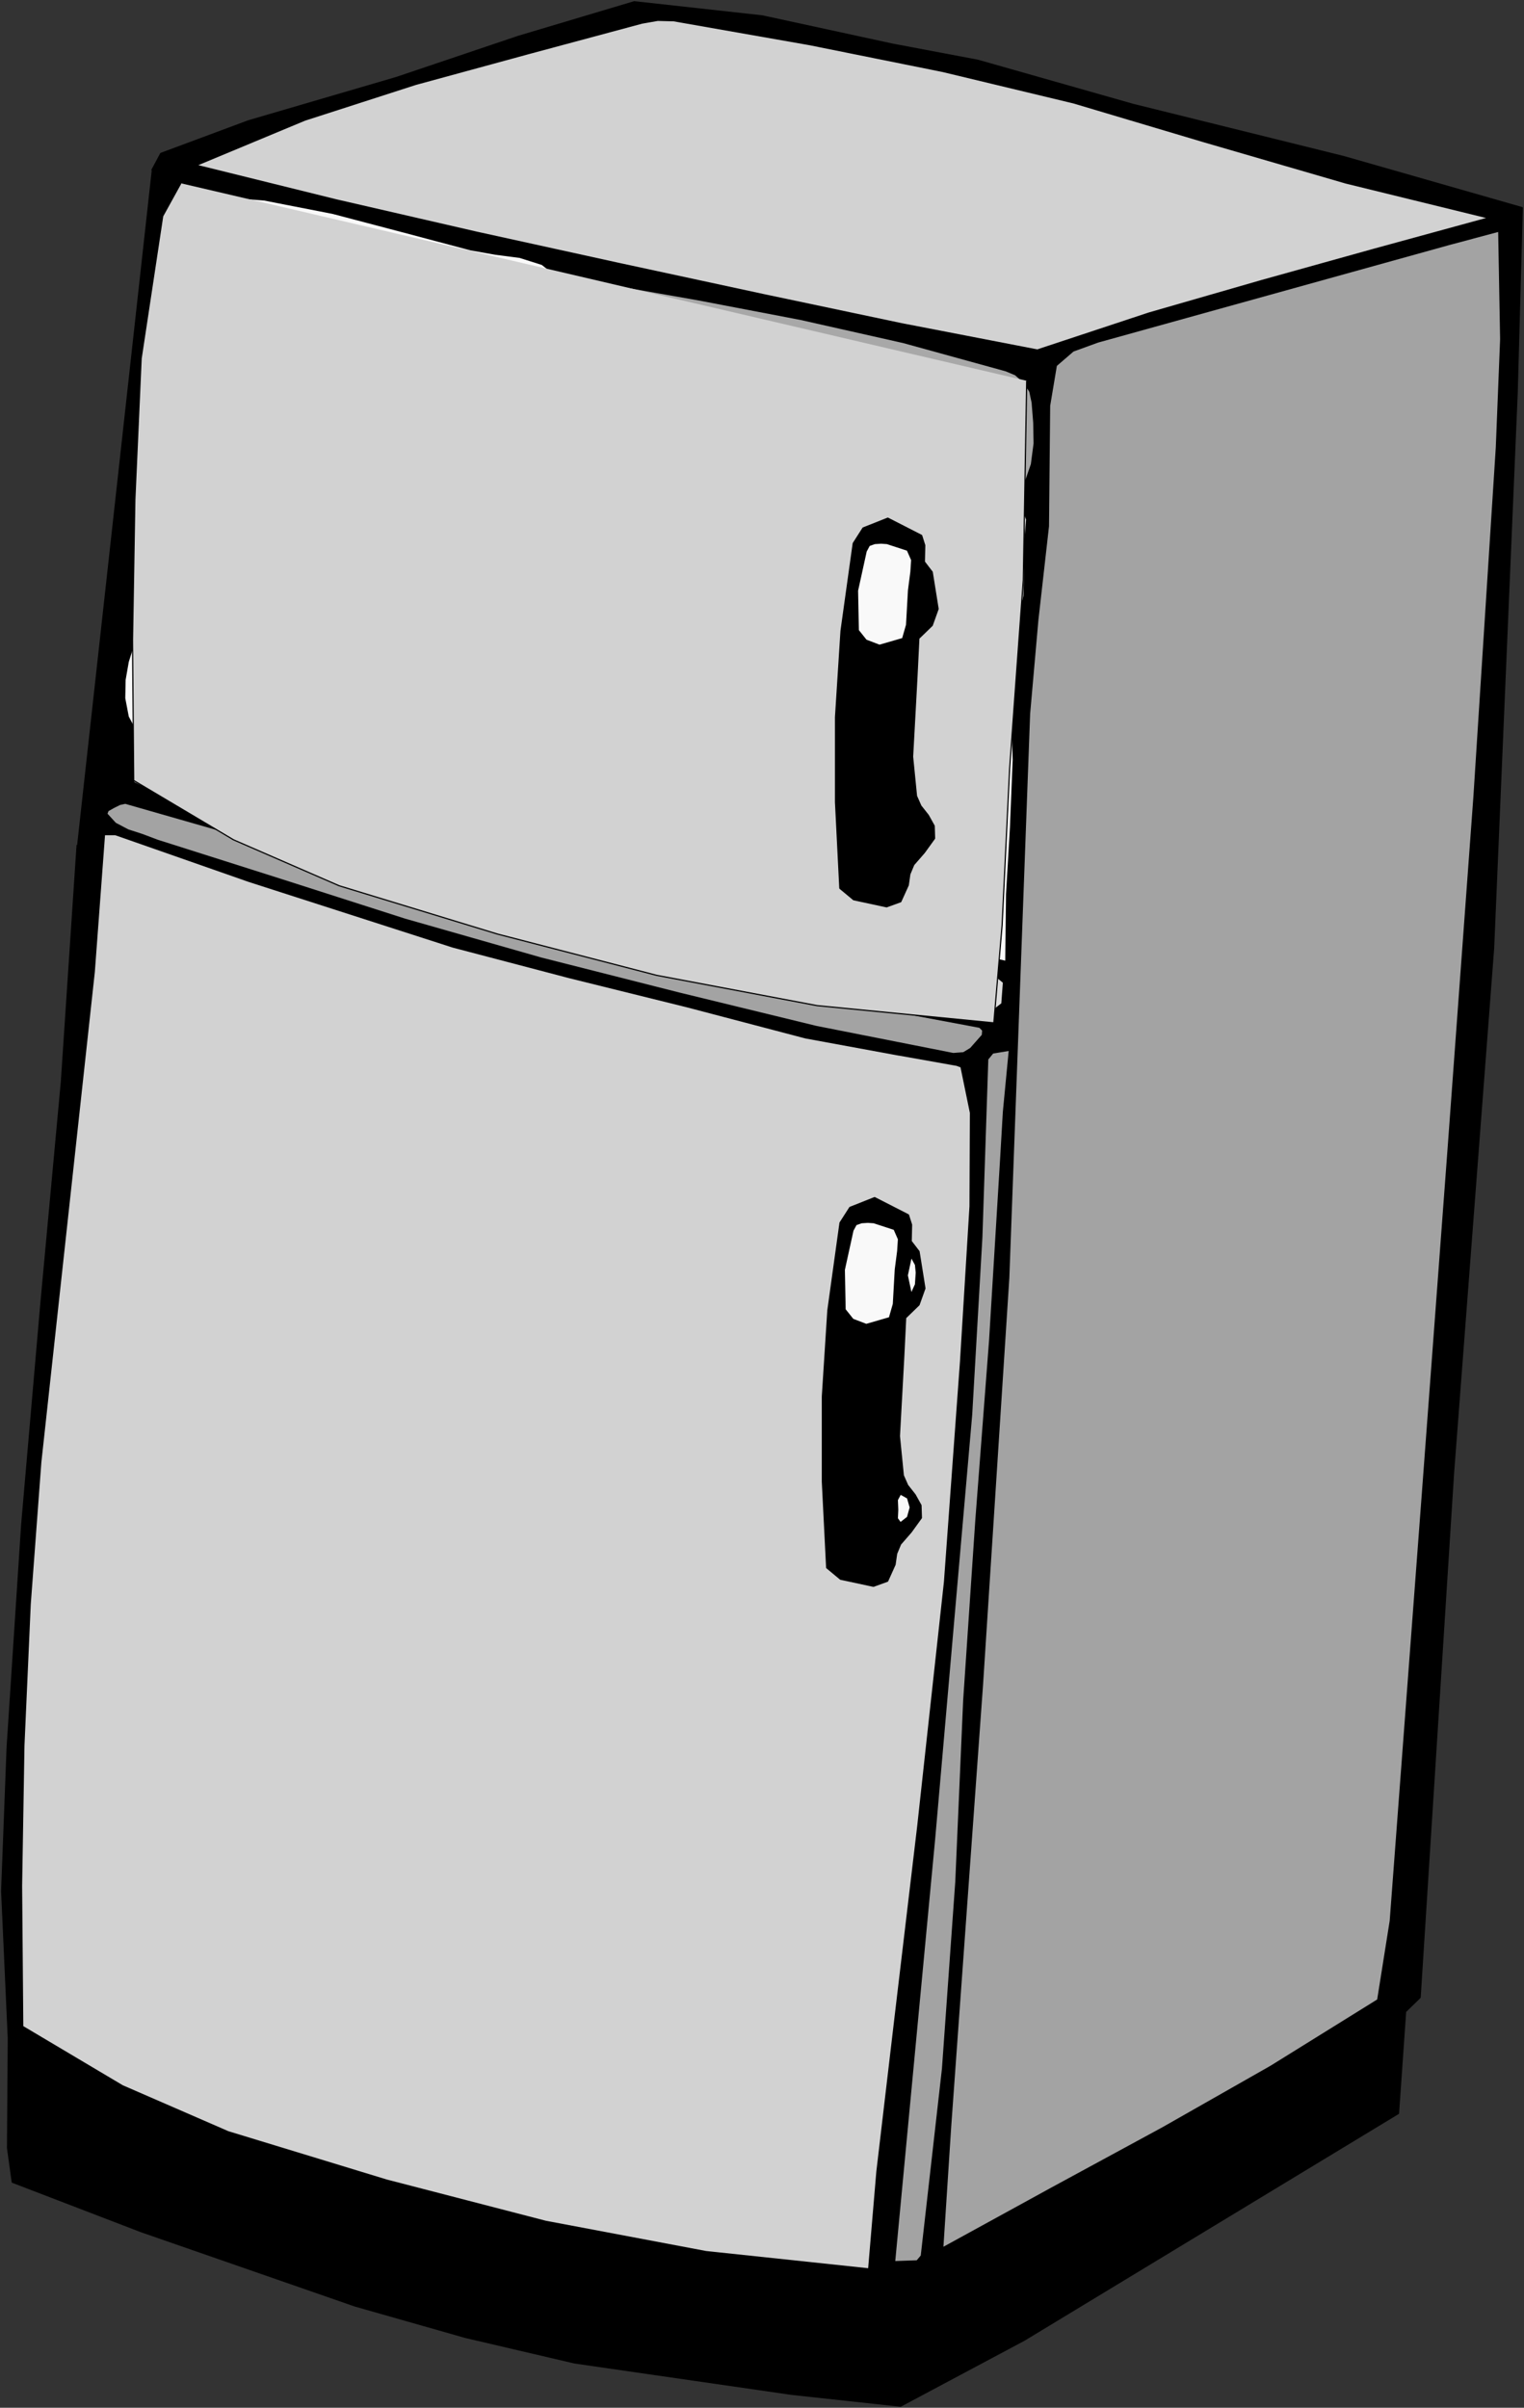 <?xml version="1.0" encoding="UTF-8" standalone="no"?>
<!-- Created with Inkscape (http://www.inkscape.org/) -->
<svg
    xmlns:inkscape="http://www.inkscape.org/namespaces/inkscape"
    xmlns:rdf="http://www.w3.org/1999/02/22-rdf-syntax-ns#"
    xmlns="http://www.w3.org/2000/svg"
    xmlns:cc="http://creativecommons.org/ns#"
    xmlns:dc="http://purl.org/dc/elements/1.1/"
    xmlns:sodipodi="http://sodipodi.sourceforge.net/DTD/sodipodi-0.dtd"
    xmlns:svg="http://www.w3.org/2000/svg"
    xmlns:ns1="http://sozi.baierouge.fr"
    xmlns:xlink="http://www.w3.org/1999/xlink"
    id="svg4791"
    sodipodi:docname="refridgerator.svg"
    viewBox="0 0 56.549 89.339"
    version="1.1"
    inkscape:version="0.47 r22583"
  >
  <rect x="0" y="0" width="56.549" height="89.339" fill="#333333" stroke="none"/>
  <sodipodi:namedview
      id="base"
      bordercolor="#666666"
      inkscape:pageshadow="2"
      inkscape:window-y="512"
      pagecolor="#ffffff"
      inkscape:window-height="484"
      inkscape:window-maximized="0"
      inkscape:zoom="0.35"
      inkscape:window-x="2105"
      showgrid="false"
      borderopacity="1.0"
      inkscape:current-layer="layer1"
      inkscape:cx="28.27432"
      inkscape:cy="-183.90205"
      inkscape:window-width="613"
      inkscape:pageopacity="0.0"
      inkscape:document-units="px"
  />
  <g
      id="layer1"
      inkscape:label="Layer 1"
      inkscape:groupmode="layer"
      transform="translate(-346.73 -487.69)"
    >
    <path
        id="path3371"
        style="stroke-linejoin:bevel;stroke:#000000;stroke-width:.044;fill:#000000"
        d="m352.36 494.01 0.336-0.627 3.251-1.21 5.481-1.604 4.535-1.53 4.301-1.284 4.753 0.525 4.84 1.05 3.164 0.598 5.745 1.633 7.829 1.94 6.62 1.895-0.19 6.867-0.875 20.615-1.486 19.464-1.24 19.465-0.539 0.525-0.263 3.776-13.88 8.411-4.593 2.45-4.039-0.438-8.062-1.166-4.054-0.948-4.096-1.166-7.931-2.756-4.782-1.836-0.175-1.269 0.029-4.067-0.247-5.468 0.204-5.336 0.54-8.268 0.714-8.223 0.759-8.209 0.583-8.776"
    />
    <path
        id="path3373"
        style="stroke-linejoin:bevel;stroke:#000000;stroke-width:.044;fill:#d2d2d2"
        d="m371.72 488.46-0.584-0.015-0.583 0.102-4.229 1.137-4.169 1.137-4.112 1.326-4.024 1.676 5.19 1.284 5.191 1.195 5.249 1.153 5.409 1.166 5.117 1.079 5.045 0.976 4.14-1.37 4.199-1.21 4.185-1.166 4.214-1.153-5.293-1.298-5.264-1.531-4.84-1.442-4.855-1.166-4.929-0.993-5.059-0.889z"
    />
    <path
        id="path3375"
        style="stroke-linejoin:bevel;stroke:#000000;stroke-width:.044;fill:#a3a3a3"
        d="m387.47 500.38-0.919 0.335-0.626 0.54-0.249 1.488-0.044 4.475-0.394 3.485-0.306 3.47-0.772 20.936-0.976 15.105-1.181 16.388-0.291 4.491 4.067-2.231 4.082-2.216 4.024-2.289 3.966-2.464 0.466-2.931 1.195-15.891 0.963-12.904 0.948-12.918 0.831-12.961 0.16-4.01-0.072-4.009-1.851 0.495-13.02 3.616z"
    />
    <path
        id="path3377"
        style="stroke-linejoin:bevel;stroke:#000000;stroke-width:.044;fill:#a8a8a8"
        d="m368.51 499.9-0.087 0.584 0.015 0.583 0.16 0.496 0.394 0.394 1.094 0.539 1.151 0.336 6.824 1.458 6.678 1.385 0.263-0.759 0.101-0.772-0.014-0.772-0.059-0.744-0.087-0.407-0.219-0.35-0.32-0.278-0.35-0.146-3.806-1.049-3.82-0.86-3.819-0.73-3.806-0.67-0.204 0.438-0.059 0.438-0.014 0.451-0.015 0.438z"
    />
    <path
        id="path3379"
        style="stroke-linejoin:bevel;stroke:#000000;stroke-width:.044;fill:#f9f9f9"
        d="m364.2 496.96-2.58-0.685-2.551-0.671-2.538-0.495-2.595-0.205-0.394 0.205-0.204 0.466-0.072 0.613-0.015 0.583v0.219l0.102 0.205 0.131 0.189 0.058 0.161 0.059 1.123-0.102 1.123-0.219 1.151-0.32 1.094-0.627 2.464-0.263 2.435 0.118 0.16 0.261 0.175 0.249 0.234 0.072 0.306-0.131 1.02-0.278 0.978-0.349 0.932-0.336 0.904-0.189 0.599-0.117 0.67-0.014 0.685 0.131 0.686 0.233 0.438 0.336 0.217 0.407 0.03 0.438-0.131 0.934-0.496 0.786-0.569-0.029-0.714v-0.715l0.116-0.685 0.306-0.613 1.488-1.239 1.663-0.875 1.808-0.584 1.881-0.422 1.093-0.044 1.05 0.321 0.948 0.583 0.816 0.787 0.555-0.247 0.598-0.263 0.219-0.16 0.16-0.205 0.044-0.247-0.101-0.335-5.57-1.254-5.584-1.109-0.102-0.451-0.015-0.468 0.087-0.393 0.234-0.234 1.808-0.671 1.896-0.451 1.954-0.365 1.968-0.379 1.327-0.306 1.311-0.278 1.123-0.233 0.131-3.12-0.276-0.365-0.685-0.539-0.831-0.263-0.904-0.117-0.905-0.16z"
    />
    <path
        id="path3381"
        style="stroke-linejoin:bevel;stroke:#000000;stroke-width:.044;fill:#dbdbdb"
        d="m361.95 503.44-5.059 1.094-0.234 0.438 5.41 1.545 7.348 1.619 4.885 1.196 4.84 1.166 4.914 1.02 0.48-0.816 0.19-0.904 0.029-0.963-0.014-0.919-0.059-0.131-0.131 0.015-0.845 0.757-0.831 0.818-0.291 0.101-0.963-0.204 0.948-0.963 1.107-0.889 0.365-0.117 0.7 0.613 0.087-0.948-0.175-0.466-0.306-0.247-3.586-1.006-3.572-0.816-3.616-0.787-3.703-0.816-0.774-0.234-0.786-0.16-0.787-0.03-0.772 0.131-4.798 0.904z"
    />
    <path
        id="path3383"
        style="stroke-linejoin:bevel;stroke:#000000;stroke-width:.044;fill:#000000"
        d="m375.06 504.87-1.195 1.021-1.341 0.845-0.321 0.131-0.7-0.131-0.365-0.189 1.299-0.978 1.647-0.917 0.976 0.217z"
    />
    <path
        id="path3385"
        style="stroke-linejoin:bevel;stroke:#000000;stroke-width:.044;fill:#000000"
        d="m371.15 503.92 0.278 0.074v0.291l-1.137 0.598-1.123 0.685-0.584 0.263-0.583 0.146-0.613-0.015-0.641-0.219 0.525-0.525 0.626-0.364 0.7-0.263 1.064-0.409 0.759-0.407 0.729 0.145z"
    />
    <path
        id="path3387"
        style="stroke-linejoin:bevel;stroke:#000000;stroke-width:.044;fill:#000000"
        d="m367.83 503.22 0.306 0.117 0.276 0.16-1.136 0.584-1.181 0.438-1.225 0.349-1.254 0.306-1.123-0.029-1.123-0.466 1.399-0.51 1.444-0.394 1.501-0.321 1.518-0.335 0.291-0.03 0.306 0.131z"
    />
    <path
        id="path3389"
        style="stroke-linejoin:bevel;stroke:#000000;stroke-width:.044;fill:#000000"
        d="m377.67 505.65 0.816 0.029-2.26 2.041-0.247 0.059-0.919-0.249 0.365-0.51 1.486-1.05 0.759-0.32z"
    />
    <path
        id="path3391"
        style="stroke-linejoin:bevel;stroke:#000000;stroke-width:.044;fill:#000000"
        d="m382.1 506.64-0.481 0.685-1.881 1.37-0.963-0.291 0.919-1.094 1.225-0.86 0.059 0.044 1.123 0.146z"
    />
    <path
        id="path3393"
        style="stroke-linejoin:bevel;stroke:#000000;stroke-width:.044;fill:#f9f9f9"
        d="m366.06 503.71-2.127 0.656-0.715 0.422 0.204 0.117 0.278-0.03 1.998-0.554 1.924-0.714-0.379-0.175-0.801 0.131-0.38 0.145z"
    />
    <path
        id="path3395"
        style="stroke-linejoin:bevel;stroke:#000000;stroke-width:.044;fill:#a8a8a8"
        d="m372.71 505.86-0.364 0.219-0.321 0.364 0.059 0.059 0.145 0.131 0.963-0.729 0.976-0.73-0.436 0.03-0.365 0.204-0.321 0.247-0.335 0.205z"
    />
    <path
        id="path3397"
        style="stroke-linejoin:bevel;stroke:#000000;stroke-width:.044;fill:#a8a8a8"
        d="m376.43 506.84-0.276 0.204-0.205 0.278 0.102 0.102h0.175l0.438-0.365 0.35-0.422-0.059-0.044-0.131-0.044-0.16 0.145-0.234 0.146z"
    />
    <path
        id="path3399"
        style="stroke-linejoin:bevel;stroke:#000000;stroke-width:.044;fill:#a8a8a8"
        d="m380.34 507.92 0.511-0.394 0.466-0.495-0.059-0.044-0.131-0.059-1.006 0.715-0.86 0.757 0.292 0.072 0.291-0.131 0.263-0.233 0.233-0.19z"
    />
    <path
        id="path3401"
        style="stroke-linejoin:bevel;stroke:#000000;stroke-width:.044;fill:#a8a8a8"
        d="m382.97 508.59-0.32 0.247-0.263 0.247 0.015 0.146 0.087 0.044 0.86-0.525 0.7-0.744-0.074-0.072-0.116-0.015-0.453 0.335-0.438 0.336z"
    />
    <path
        id="path3403"
        style="stroke-linejoin:bevel;stroke:#000000;stroke-width:.044;fill:#a8a8a8"
        d="m368.64 508.82 2.129 0.715 4.461 1.02 3.295 0.846 1.764 0.554 1.546 0.335 1.604 0.306h0.816l-0.102-0.379-3.893-0.919-7.581-1.895-3.879-1.065-0.16 0.481z"
    />
    <path
        id="path3405"
        style="stroke-linejoin:bevel;stroke:#000000;stroke-width:.044;fill:#f9f9f9"
        d="m382.87 512.89-2.129-0.496-2.07-0.569-1.269-0.306-1.269-0.276-1.385-0.336-1.356-0.379-1.399-0.335-1.444-0.219 0.787 0.481 0.744 0.539 0.772 0.453 0.831 0.276 0.948 0.074 0.948 0.029 0.932 0.102 0.89 0.291 0.613 0.234 0.641 0.204 0.627 0.263 0.568 0.481-0.48 1.516-0.802 1.341-1.094 1.094-1.341 0.831-0.495-0.03-0.584-0.16-1.006-0.015-0.991 0.234-0.963 0.189-0.963-0.116-0.976-0.583-0.947-0.686-0.991-0.598-1.094-0.291-0.934 0.059-0.889 0.306-0.816 0.48-0.787 0.613-0.059-0.072-0.131-0.015 0.249-0.379 0.364-0.234 0.379-0.189 0.292-0.278-0.015-0.219-0.131-0.175-0.175-0.145-0.175-0.044-1.107 0.189-1.109 0.292-1.123 0.233-1.166-0.029-1.312-0.422-1.21-0.642-1.195-0.626-1.269-0.365-0.584 0.059-0.568 0.263-0.525 0.407-0.467 0.453 1.647 0.453 1.575 0.611 0.671 0.087 0.699-0.087 0.686-0.087 0.685 0.087 1.21 0.525 1.137 0.656 0.976 0.336 0.991 0.058 1.006-0.044 1.035 0.131 1.109 0.394 1.02 0.54 0.978 0.613 1.005 0.611 0.584 0.205 0.584 0.175 1.079 0.263 1.079-0.059 1.123 0.059 1.123 0.044 0.7-0.015 0.67 0.219 0.511 0.306 0.525 0.335 0.554 0.278 0.569 0.145 1.312 0.044 1.326-0.233 0.729 0.072 0.729 0.219 0.466 0.16 0.424 0.278 0.422 0.234 0.453 0.101 0.029-2.493 0.146-2.494 0.101-2.493-0.072-2.479-0.19-0.234-0.364-0.131-0.424-0.072-0.407-0.072z"
    />
    <path
        id="path3407"
        style="stroke-linejoin:bevel;stroke:#000000;stroke-width:.044;fill:#b7b7b7"
        d="m376.72 512.6-0.744 0.175-0.613 0.438-0.496 0.584-0.394 0.67-0.349 0.7-0.292 0.759-0.131 0.729 0.278 0.641 0.291 0.175 0.438 0.072 0.466 0.044 0.468 0.117 0.83-1.065 0.861-1.02 0.801-1.05 0.729-1.166 0.015-0.19-0.16-0.101-0.278-0.087-0.247-0.131-0.744-0.219-0.729-0.074z"
    />
    <path
        id="path3409"
        style="stroke-linejoin:bevel;stroke:#000000;stroke-width:.044;fill:#8a8a8a"
        d="m377.9 515.05-0.961 1.107-0.802 1.254 0.059 0.044 0.131 0.044 0.932-0.67 0.729-0.816 0.642-0.934 0.525-1.006v-0.175l-0.087-0.131-0.627 0.613-0.54 0.671z"
    />
    <path
        id="path3411"
        style="stroke-linejoin:bevel;stroke:#000000;stroke-width:.044;fill:#b7b7b7"
        d="m366.84 510.46-1.153 0.757-0.744 1.109-0.335 1.326 0.072 1.4 0.175 0.276 0.292 0.19 0.379 0.131h0.438l0.189-0.204 0.102-0.205 0.247-1.326 0.453-1.239 0.613-1.153 0.744-1.064-0.744-0.146-0.729 0.146z"
    />
    <path
        id="path3413"
        style="stroke-linejoin:bevel;stroke:#000000;stroke-width:.044;fill:#f9f9f9"
        d="m367.71 509.28-0.436 0.044-0.453 0.072-0.422 0.146-0.336 0.335 0.117 0.219 0.175 0.072 0.189-0.145 0.205-0.146 0.364-0.015 0.365 0.161 0.379 0.16 0.35-0.015 0.379-0.101 0.394-0.074 0.379-0.101 0.321-0.205-0.948-0.364-1.021-0.044z"
    />
    <path
        id="path3415"
        style="stroke-linejoin:bevel;stroke:#000000;stroke-width:.044;fill:#dedede"
        d="m360.99 508.66-2.186 0.598-1.982 1.123-1.619 1.634-0.015 0.364 0.074 0.131h0.13l0.744-0.394 1.094-0.539 0.453-0.496 0.263-0.145 0.438-0.117 0.874 0.117 0.438 0.101 0.146 0.249-0.044 0.233-0.54 0.496-0.233 0.495v0.599l-0.03 1.239 0.219 0.613 0.19 0.364 0.35 0.613 0.35 0.087 0.991-0.014 0.991-0.205 0.963-0.291 0.948-0.365 0.102-0.816 0.131-1.647 0.276-0.757 0.321-0.35 0.671-0.627 0.175-0.306-0.219-0.801-0.569-0.613-0.787-0.438-0.875-0.204-2.231 0.072z"
    />
    <path
        id="path3417"
        style="stroke-linejoin:bevel;stroke:#000000;stroke-width:.044;fill:#dbdbdb"
        d="m358.7 511.27 0.102 0.306 0.101 0.058 0.146-0.014 0.059-0.102-0.103-0.101-0.306-0.146z"
    />
    <path
        id="path3419"
        style="stroke-linejoin:bevel;stroke:#000000;stroke-width:.044;fill:#dbdbdb"
        d="m358.13 511.24 0.103 0.247 0.072 0.263 0.102 0.233 0.219 0.131 0.131-0.058 0.059-0.131-0.03-0.263-0.116-0.263-0.219-0.19-0.321 0.03z"
    />
    <path
        id="path3421"
        style="stroke-linejoin:bevel;stroke:#000000;stroke-width:.044;fill:#dbdbdb"
        d="m357.75 511.64 0.146 0.569 0.263 0.496 0.131-0.35-0.03-0.409-0.16-0.407-0.263-0.291-0.087 0.044-0.087 0.145 0.059 0.087 0.029 0.116z"
    />
    <path
        id="path3423"
        style="stroke-linejoin:bevel;stroke:#000000;stroke-width:.044;fill:#dbdbdb"
        d="m357.36 511.93 0.278 0.801 0.306 0.759 0.16-0.466-0.146-0.511-0.233-0.51-0.175-0.481-0.175 0.175-0.015 0.234z"
    />
    <path
        id="path3425"
        style="stroke-linejoin:bevel;stroke:#000000;stroke-width:.044;fill:#dbdbdb"
        d="m356.96 512.41 0.044 0.407 0.131 0.394 0.19 0.263 0.219 0.015 0.131-0.234-0.102-0.379-0.219-0.409-0.204-0.35-0.131 0.146-0.059 0.146z"
    />
    <path
        id="path3427"
        style="stroke-linejoin:bevel;stroke:#000000;stroke-width:.044;fill:#ffffff"
        d="m356.78 513.1 0.087 0.102 0.101-0.102h-0.189z"
    />
    <path
        id="path3429"
        style="stroke-linejoin:bevel;stroke:#000000;stroke-width:.044;fill:#a8a8a8"
        d="m369.59 504.58-0.963 0.51-0.801 0.584 0.101 0.072h0.19l1.4-0.772 1.326-0.772-0.291-0.087-0.35 0.102-0.306 0.189-0.306 0.175z"
    />
    <path
        id="path3431"
        style="stroke-linejoin:bevel;stroke:#000000;stroke-width:.044;fill:#dbdbdb"
        d="m365.45 519.04-1.05-0.468-1.853 0.059-0.889 0.029-0.875-0.189-1.035-0.685-1.02-0.584-1.518-0.19-1.53 0.087-0.613-0.087-1.123-0.685-0.598-0.306-0.992 0.059-0.685 0.626 1.385 0.686 2.989 0.961 4.01 1.4 4.242 1.284 1.851 0.568 3.763 1.153 3.776 0.991 2.449 0.291 3.558 0.802 3.572 0.583 0.641-0.495 0.059-0.787-1.094-0.904-1.371-0.569-0.86-0.044-1.647 0.19-1.705-0.102-1.634-0.831-1.851-0.409-1.982 0.044-0.978-0.014-1.166-0.234-2.158-1.02-2.07-1.21z"
    />
    <path
        id="path3433"
        style="stroke-linejoin:bevel;stroke:#000000;stroke-width:.044;fill:#a3a3a3"
        d="m367.23 522.48-4.025-1.224-3.893-1.327-3.908-1.282-4.024-1.153-0.204 0.044-0.234 0.117-0.204 0.116-0.044 0.116 0.32 0.35 0.468 0.247 0.539 0.175 0.54 0.205 4.593 1.458 4.593 1.472 5.059 1.444 5.117 1.298 5.089 1.239 5.089 1.006 0.379-0.029 0.263-0.16 0.438-0.496 0.014-0.175-0.116-0.116-4.053-0.759-3.951-0.757-3.908-0.831-3.936-0.978z"
    />
    <path
        id="path3435"
        style="stroke-linejoin:bevel;stroke:#000000;stroke-width:.044;fill:#a3a3a3"
        d="m383.57 526.76-0.19 0.233-0.219 6.605-0.379 6.59-1.371 15.702-1.486 15.718 0.831-0.03 0.16-0.189 0.787-6.94 0.495-6.94 0.292-6.721 0.451-6.692 0.51-6.662 0.409-6.721 0.103-1.765 0.219-2.289-0.613 0.102z"
    />
    <path
        id="path3437"
        style="stroke-linejoin:bevel;stroke:#000000;stroke-width:.044;fill:#d2d2d2"
        d="m380.1 526.84-3.485-0.641-4.389-1.153-4.359-1.079-4.33-1.137-7.567-2.435-4.957-1.735h-0.407l-0.379 5.089-1.984 18.196-0.394 5.277-0.233 5.234-0.087 5.205 0.044 5.22 3.703 2.201 3.922 1.706 5.875 1.792 5.905 1.531 5.949 1.123 6.036 0.641 0.306-3.615 0.685-5.817 0.831-6.999 0.991-9.054 0.598-8.209 0.35-5.73 0.015-3.47-0.35-1.705-0.16-0.059-2.129-0.379z"
    />
    <path
        id="path3439"
        style="stroke-linejoin:bevel;stroke:#000000;stroke-width:.044;fill:#dedede"
        d="m355.68 513.87 0.263 0.394 0.394 0.335 0.495 0.263 1.109 0.453 1.079 0.422-0.072-0.627-0.219-0.539v-1.37l-0.074-0.117-0.072 0.044-0.072 0.117-0.074 0.044-0.072 0.466-0.131 0.233-0.438 0.015-0.846-0.365-0.379-0.233-0.131-0.263 0.117-0.306 0.16-0.306 0.059-0.306-0.074-0.087-0.131-0.015-0.364 0.263-0.525 0.686-0.087 0.335 0.087 0.466z"
    />
    <path
        id="path3441"
        style="stroke-linejoin:bevel;stroke:#000000;stroke-width:.044;fill:#eaeaea"
        d="m366.75 515.05v0.291l1.079 0.453 1.064 0.438 0.729 0.583 0.744 0.598 0.772 0.394 0.802 0.19 0.772-0.072 0.656-0.365 0.087-0.365 0.072-0.451 0.044-0.525-0.087-0.481-0.379 0.466v0.613l-0.101 0.379-0.394 0.306-0.336 0.015-0.32-0.015-0.292-0.101-0.306-0.292-0.655 0.015-0.438-0.306-0.146-0.481-0.146-0.394-0.379-0.072-0.409-0.219-0.072-0.481 0.204-0.365 0.365-0.204 0.496-0.029 0.189 0.131 0.059 0.233 0.059 0.263 0.072 0.249 0.19 0.044 0.233-0.074 0.263-0.058 0.291 0.087 0.249 0.276 0.219 0.234 0.306 0.015 0.058-0.131-0.058-0.205 0.014-0.189 0.422-0.481 0.656-0.102 0.19 0.19 0.102 0.189 0.889-1.501 1.269-1.225-0.496-0.131-0.495-0.044-0.481 0.015-0.481-0.044-0.978-0.291-0.889-0.466-0.89-0.555-0.961-0.438-0.496-0.16-0.496 0.059-1.005 0.875-0.729 1.093-0.468 1.269-0.233 1.356z"
    />
    <path
        id="path3443"
        style="stroke-linejoin:bevel;stroke:#000000;stroke-width:.044;fill:#000000"
        d="m368.99 511.72 0.087-0.16 0.087-0.189 0.087-0.131h0.131l0.495 0.044 0.496 0.145 0.365 0.291 0.101 0.496-0.145 0.234-0.234 0.131-0.291 0.044-0.306-0.03 0.189 0.205 0.205 0.233 0.087 0.263-0.087 0.19-0.584-0.015-0.584-0.189-0.087 0.116-0.014 0.175 0.554 0.379 0.715-0.072v0.189l-0.394 0.131-0.409 0.015-0.379-0.116-0.278-0.336-0.072-0.35 0.102-0.335 0.217-0.276 0.336-0.205-0.306-0.116-0.19-0.072-0.087 0.131-0.189 0.306-0.249 0.394-0.247 0.335-0.146 0.044-0.044-0.131 0.496-0.89 0.569-0.875z"
    />
    <path
        id="path3445"
        style="stroke-linejoin:bevel;stroke:#000000;stroke-width:.044;fill:#000000"
        d="m372.03 512.51 0.234 0.409-0.03 0.407-0.087 0.365 0.087 0.379 0.087-0.087h0.102l0.116 0.306 0.278 0.175h0.291l0.204-0.204-0.014-0.278-0.336-0.291-0.349-0.291 0.101-0.438 0.394-0.263 0.35-0.029 0.278 0.145 0.219 0.278 0.131 0.306-0.117 0.072-0.189 0.015-0.074-0.306-0.219-0.19-0.175 0.03-0.204 0.058-0.146 0.131 0.045 0.19 0.32 0.189 0.278 0.292-0.059 0.51-0.35 0.364-0.641-0.116-0.423-0.569-0.175 0.219-0.234 0.074 0.029-0.131-0.101-0.059-0.249-0.029-0.233 0.029-0.219-0.059-0.19-0.233-0.014-0.234 0.174-0.247 0.394-0.263 0.613-0.19-0.189-0.189-0.263-0.015-0.262 0.146-0.19 0.145-0.059-0.014 0.087-0.321 0.161-0.146 0.291-0.101 0.306-0.015 0.219 0.072z"
    />
    <path
        id="path3447"
        style="stroke-linejoin:bevel;stroke:#000000;stroke-width:.044;fill:#000000"
        d="m379.85 519.54 1.531-1.094 1.488-1.151 0.145 0.044 0.059 0.072-1.604 1.254-1.531 1.284 0.131 0.059-0.029 0.13-0.991 0.905-1.065 0.757-0.116-0.291 0.029-0.291 0.89-0.905 1.064-0.772z"
    />
    <path
        id="path3449"
        style="stroke-linejoin:bevel;stroke:#000000;stroke-width:.044;fill:#000000"
        d="m370.84 519.26 0.481-0.278 0.51-0.219-0.233 0.422-0.715 0.496-0.335 0.263-0.146-0.029-0.145-0.175 0.291-0.278 0.291-0.204z"
    />
    <path
        id="path3451"
        style="stroke-linejoin:bevel;stroke:#000000;stroke-width:.044;fill:#000000"
        d="m377.9 533.06 0.365-0.569 0.919-0.365 1.254 0.641 0.116 0.365-0.014 0.613 0.291 0.379 0.219 1.37-0.219 0.613-0.496 0.481-0.072 1.459-0.16 2.93 0.145 1.458 0.161 0.365 0.276 0.35 0.219 0.394 0.015 0.466-0.379 0.525-0.394 0.453-0.146 0.35-0.059 0.407-0.276 0.613-0.525 0.19-1.225-0.263-0.51-0.424-0.16-3.192v-3.164l0.204-3.192 0.451-3.251z"
    />
    <path
        id="path3453"
        style="stroke-linejoin:bevel;stroke:#000000;stroke-width:.044;fill:#f9f9f9"
        d="m380.04 534.12 0.029-0.451-0.16-0.365-0.757-0.247-0.219-0.015-0.234 0.015-0.204 0.072-0.117 0.219-0.32 1.458 0.029 1.472 0.291 0.365 0.496 0.19 0.86-0.249 0.146-0.51 0.072-1.282 0.087-0.671z"
    />
    <path
        id="path3455"
        style="stroke-linejoin:bevel;stroke:#000000;stroke-width:.044;fill:#f9f9f9"
        d="m380.73 534.91-0.029-0.291-0.16-0.292-0.146 0.686 0.146 0.685 0.16-0.35 0.029-0.438z"
    />
    <path
        id="path3457"
        style="stroke-linejoin:bevel;stroke:#000000;stroke-width:.044;fill:#f9f9f9"
        d="m380.04 543.71-0.015 0.32 0.117 0.161 0.263-0.205 0.101-0.364-0.101-0.35-0.263-0.146-0.117 0.219 0.015 0.365z"
    />
    <path
        id="path3459"
        style="stroke-linejoin:bevel;stroke:#000000;stroke-width:.044;fill:#eaeaea"
        d="m371.92 513.63-0.058-0.189-0.117-0.059-0.379 0.102-0.204 0.233 0.044 0.131 0.145 0.044h0.394l0.117-0.101 0.058-0.161z"
    />
    <path
        id="path3461"
        style="stroke-linejoin:bevel;stroke:#000000;stroke-width:.044;fill:#eaeaea"
        d="m370.07 511.64-0.321-0.058-0.291 0.072-0.219 0.146-0.059 0.219 0.087 0.189 0.205 0.102 0.276 0.044 0.321-0.044 0.291-0.335-0.291-0.336z"
    />
    <path
        id="path3463"
        style="stroke-linejoin:bevel;stroke:#000000;stroke-width:.044;fill:#b7b7b7"
        d="m371.14 515.65-0.32 0.087-0.234 0.204-0.131 0.278v0.306l0.278 0.291h0.407l0.321-0.306 0.19-0.379-0.146-0.321-0.365-0.16z"
    />
    <path
        id="path3465"
        style="stroke-linejoin:bevel;stroke:#000000;stroke-width:.044;fill:#b7b7b7"
        d="m369.97 514.86-0.233 0.029-0.204 0.102-0.146 0.16v0.19l0.146 0.16 0.145 0.146 0.365-0.059 0.219-0.247 0.044-0.321-0.336-0.16z"
    />
    <path
        id="path3467"
        style="stroke-linejoin:bevel;stroke:#000000;stroke-width:.044;fill:#b7b7b7"
        d="m372.42 516.23-0.422 0.087-0.278 0.393v0.278l0.204 0.219h0.438l0.35-0.306v-0.407l-0.291-0.263z"
    />
    <path
        id="path3469"
        style="stroke-linejoin:bevel;stroke:#000000;stroke-width:.044;fill:#b7b7b7"
        d="m373.1 515.15-0.321 0.074-0.174 0.32 0.13 0.131 0.175 0.102h0.205l0.175-0.131 0.014-0.247-0.204-0.249z"
    />
    <path
        id="path3471"
        style="stroke-linejoin:bevel;stroke:#000000;stroke-width:.044;fill:#d2d2d2"
        d="m353.44 494.49-0.674 1.221-0.799 5.279-0.233 5.234-0.087 5.205 0.044 5.22 3.703 2.201 3.922 1.706 5.875 1.792 5.905 1.531 5.949 1.123 6.562 0.641 0.306-3.615 0.28-5.817 0.507-6.999 0.126-7.393"
    />
    <path
        id="path3473"
        style="stroke-linejoin:bevel;stroke:#000000;stroke-width:.044;fill:#000000"
        d="m378.39 507.85 0.364-0.569 0.919-0.365 1.254 0.641 0.116 0.365-0.014 0.613 0.145 0.19 0.146 0.189 0.219 1.371-0.219 0.611-0.496 0.481-0.072 1.459-0.16 2.93 0.145 1.459 0.161 0.364 0.276 0.35 0.219 0.394 0.015 0.466-0.379 0.525-0.394 0.453-0.146 0.35-0.058 0.407-0.278 0.613-0.525 0.19-1.225-0.263-0.51-0.424-0.16-3.192v-3.164l0.204-3.192 0.453-3.251z"
    />
    <path
        id="path3475"
        style="stroke-linejoin:bevel;stroke:#000000;stroke-width:.044;fill:#f9f9f9"
        d="m380.53 508.92 0.03-0.451-0.161-0.365-0.757-0.247-0.219-0.015-0.234 0.015-0.204 0.072-0.117 0.219-0.32 1.458 0.029 1.472 0.291 0.365 0.496 0.19 0.86-0.249 0.146-0.51 0.072-1.282 0.087-0.671z"
    />
  </g
  >
</svg
>
